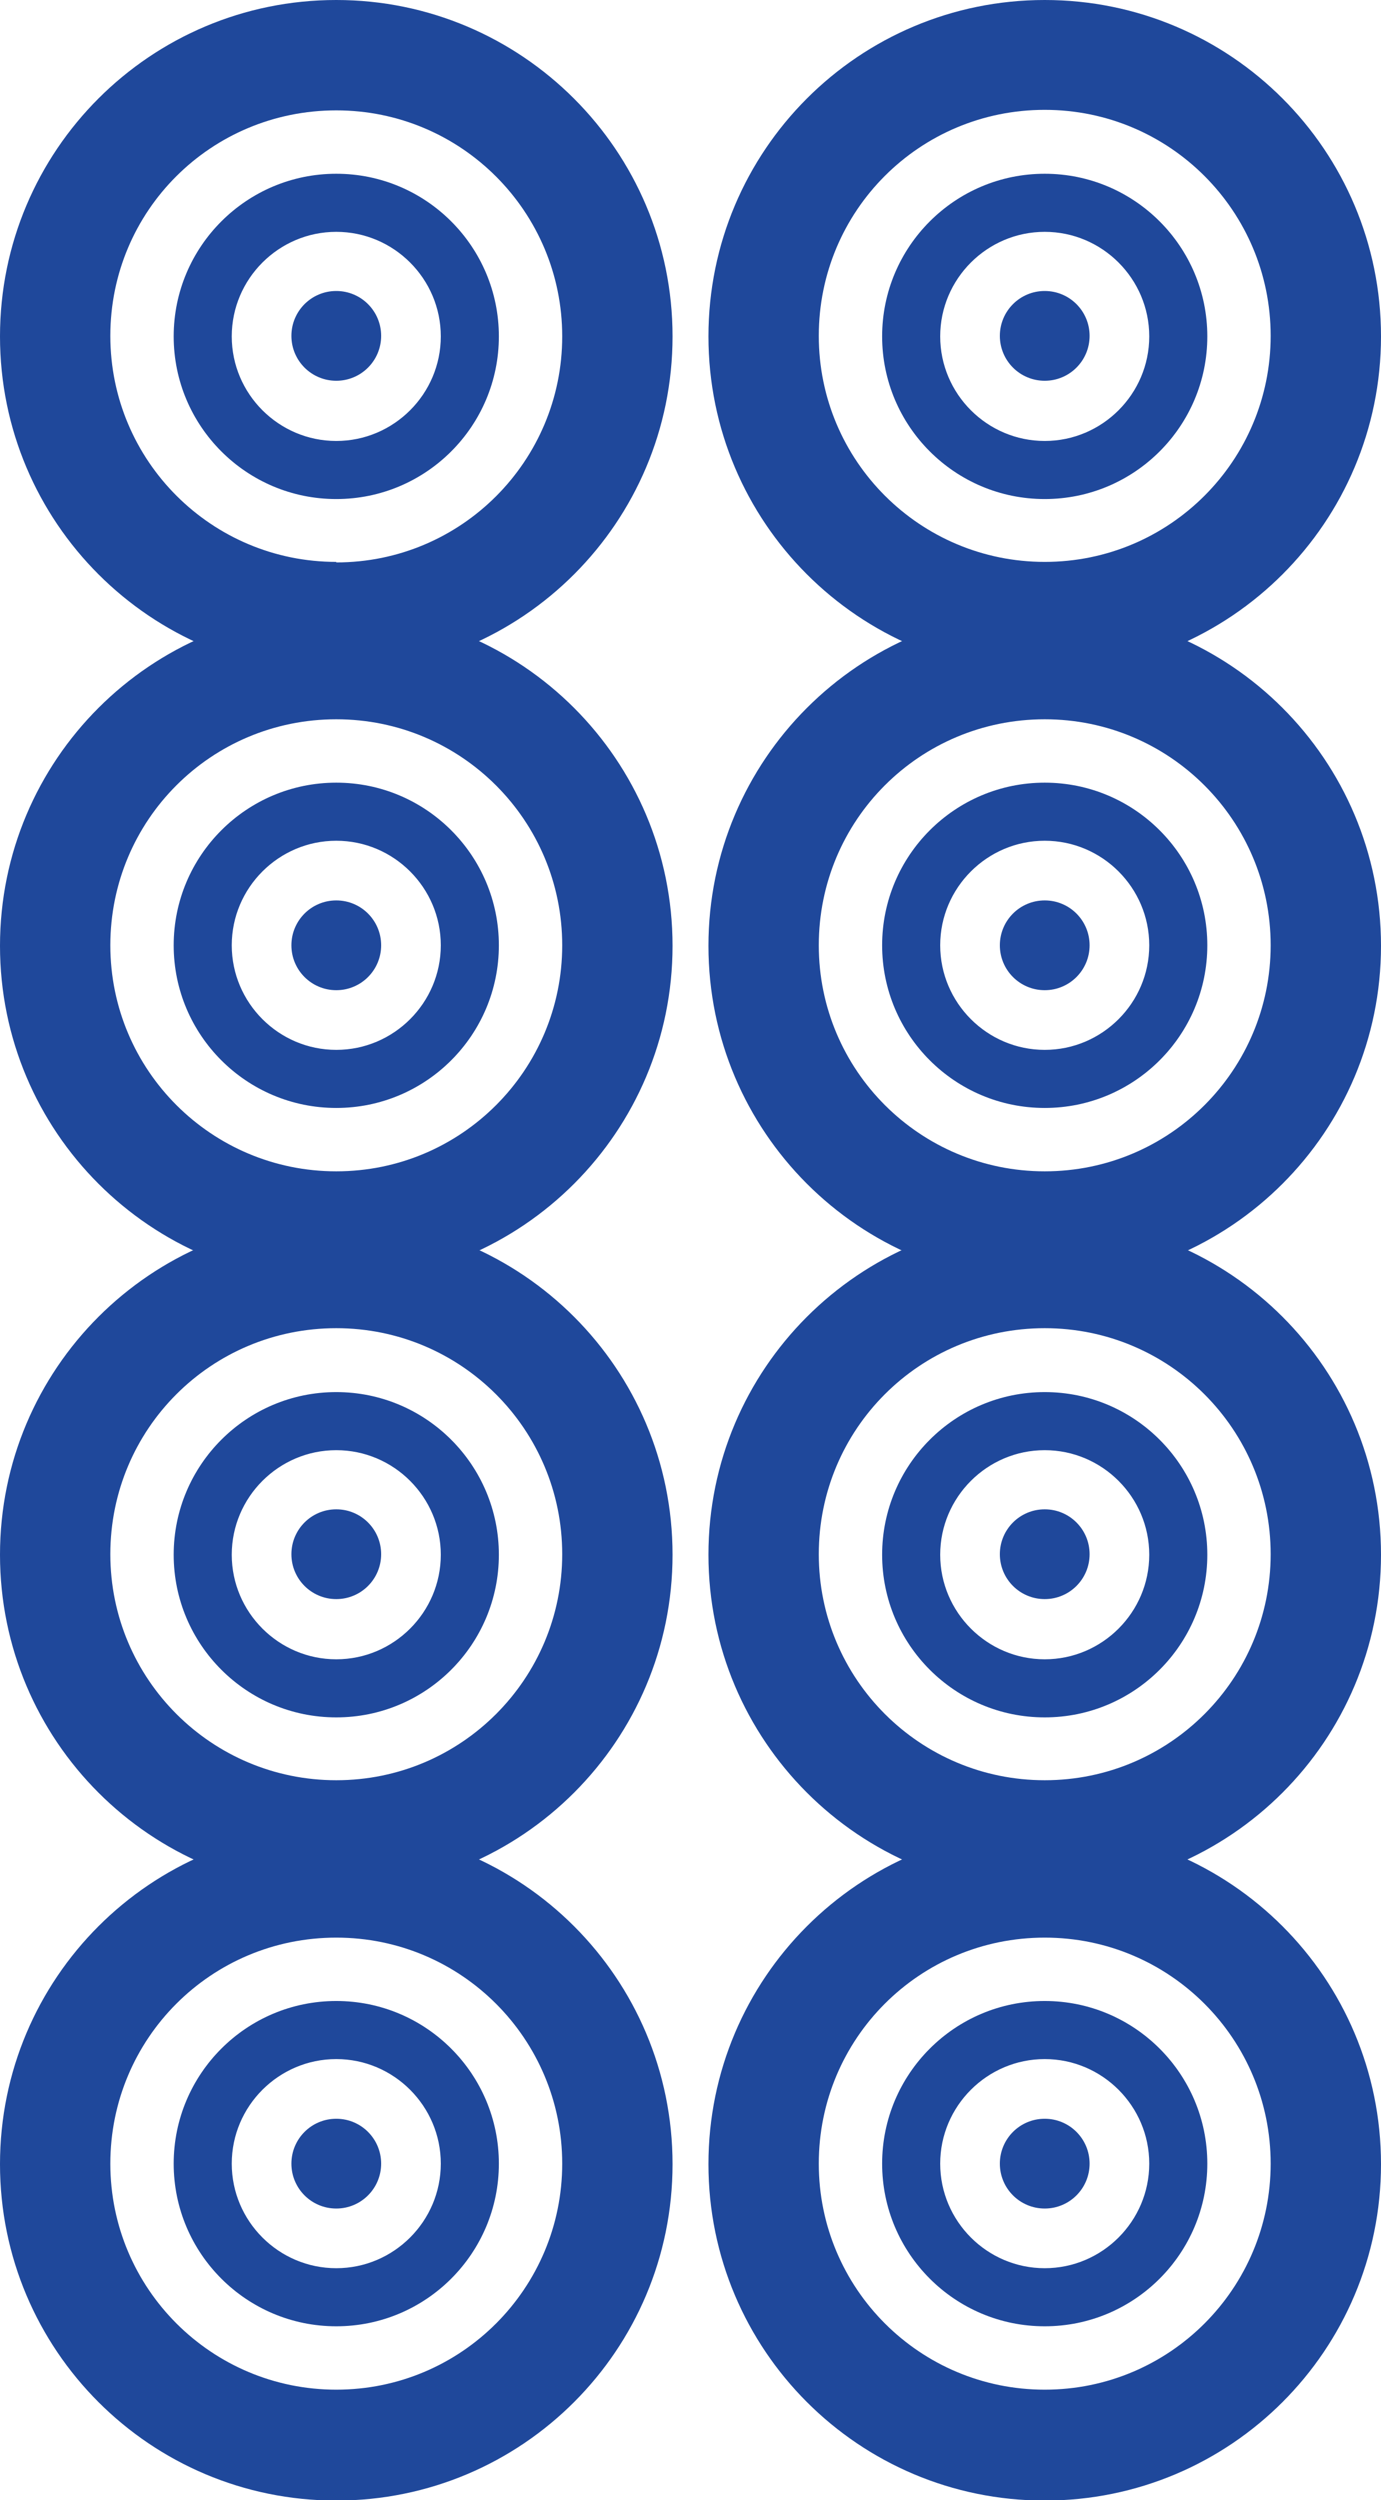 <?xml version="1.0" encoding="UTF-8"?>
<svg id="_图层_2" data-name="图层 2" xmlns="http://www.w3.org/2000/svg" viewBox="0 0 26.16 47.34">
  <defs>
    <style>
      .cls-1 {
        fill: #1f489b;
      }
    </style>
  </defs>
  <g id="_图层_1-2" data-name="图层 1">
    <path class="cls-1" d="M6.37,10.64c-2.36,0-4.28-1.91-4.28-4.28S4,2.09,6.37,2.09s4.28,1.92,4.28,4.28-1.91,4.28-4.28,4.28h0ZM6.37,0C2.85,0,0,2.85,0,6.37s2.85,6.37,6.37,6.37,6.37-2.85,6.37-6.37S9.88,0,6.37,0Z"/>
    <path class="cls-1" d="M6.37,8.35c-1.09,0-1.98-.89-1.98-1.98s.89-1.98,1.98-1.98,1.98,.89,1.98,1.98-.89,1.98-1.98,1.98h0Zm0-5.06c-1.7,0-3.08,1.38-3.08,3.08s1.38,3.08,3.08,3.08,3.08-1.38,3.08-3.08-1.38-3.08-3.08-3.08Z"/>
    <path class="cls-1" d="M6.37,5.51c.47,0,.85,.38,.85,.85s-.38,.85-.85,.85-.85-.38-.85-.85,.38-.85,.85-.85Z"/>
    <path class="cls-1" d="M19.79,10.64c-2.36,0-4.28-1.91-4.28-4.28s1.91-4.28,4.28-4.28,4.28,1.92,4.28,4.28-1.91,4.28-4.28,4.28h0Zm0-10.64c-3.52,0-6.37,2.85-6.37,6.37s2.85,6.37,6.37,6.37,6.37-2.85,6.37-6.37S23.31,0,19.79,0Z"/>
    <path class="cls-1" d="M19.79,8.35c-1.09,0-1.98-.89-1.98-1.98s.89-1.98,1.98-1.98,1.98,.89,1.98,1.98-.89,1.98-1.98,1.98h0Zm0-5.06c-1.7,0-3.08,1.38-3.08,3.08s1.38,3.08,3.08,3.08,3.08-1.38,3.08-3.08-1.38-3.08-3.08-3.08Z"/>
    <path class="cls-1" d="M19.79,5.51c.47,0,.85,.38,.85,.85s-.38,.85-.85,.85-.85-.38-.85-.85,.38-.85,.85-.85Z"/>
    <path class="cls-1" d="M6.37,22.18c-2.36,0-4.28-1.91-4.28-4.28s1.91-4.28,4.28-4.28,4.28,1.92,4.28,4.28-1.91,4.28-4.28,4.28h0Zm0-10.64c-3.52,0-6.37,2.85-6.37,6.37s2.85,6.37,6.37,6.37,6.37-2.85,6.37-6.37-2.85-6.37-6.37-6.37Z"/>
    <path class="cls-1" d="M6.37,19.88c-1.09,0-1.98-.89-1.98-1.98s.89-1.98,1.98-1.98,1.98,.89,1.98,1.98-.89,1.98-1.98,1.98h0Zm0-5.06c-1.7,0-3.08,1.38-3.08,3.08s1.38,3.08,3.08,3.08,3.08-1.38,3.08-3.08-1.38-3.08-3.08-3.08Z"/>
    <path class="cls-1" d="M6.37,17.05c.47,0,.85,.38,.85,.85s-.38,.85-.85,.85-.85-.38-.85-.85,.38-.85,.85-.85Z"/>
    <path class="cls-1" d="M19.79,22.18c-2.36,0-4.28-1.91-4.28-4.28s1.91-4.28,4.28-4.28,4.28,1.92,4.28,4.28-1.91,4.28-4.28,4.28h0Zm0-10.64c-3.52,0-6.37,2.85-6.37,6.37s2.85,6.37,6.37,6.37,6.37-2.85,6.37-6.37-2.85-6.37-6.37-6.37Z"/>
    <path class="cls-1" d="M19.79,19.88c-1.09,0-1.98-.89-1.98-1.98s.89-1.98,1.98-1.98,1.98,.89,1.98,1.98-.89,1.98-1.98,1.98h0Zm0-5.06c-1.7,0-3.08,1.38-3.08,3.08s1.38,3.08,3.08,3.08,3.08-1.38,3.08-3.08-1.38-3.08-3.08-3.08Z"/>
    <path class="cls-1" d="M19.79,17.05c.47,0,.85,.38,.85,.85s-.38,.85-.85,.85-.85-.38-.85-.85,.38-.85,.85-.85Z"/>
    <path class="cls-1" d="M6.37,33.71c-2.36,0-4.28-1.91-4.28-4.28s1.91-4.28,4.28-4.28,4.28,1.92,4.28,4.28-1.91,4.28-4.28,4.28h0Zm0-10.64c-3.52,0-6.37,2.85-6.37,6.37s2.85,6.37,6.37,6.37,6.37-2.85,6.37-6.37-2.85-6.37-6.37-6.37Z"/>
    <path class="cls-1" d="M6.37,31.42c-1.09,0-1.98-.89-1.98-1.98s.89-1.98,1.98-1.98,1.98,.89,1.98,1.98-.89,1.98-1.98,1.98h0Zm0-5.06c-1.7,0-3.08,1.38-3.08,3.08s1.38,3.08,3.08,3.08,3.08-1.38,3.08-3.08-1.38-3.08-3.08-3.08Z"/>
    <path class="cls-1" d="M6.37,28.58c.47,0,.85,.38,.85,.85s-.38,.85-.85,.85-.85-.38-.85-.85,.38-.85,.85-.85Z"/>
    <path class="cls-1" d="M19.79,33.71c-2.36,0-4.28-1.91-4.28-4.28s1.91-4.28,4.28-4.28,4.28,1.92,4.28,4.28-1.91,4.28-4.28,4.28h0Zm0-10.64c-3.52,0-6.37,2.85-6.37,6.37s2.85,6.37,6.37,6.37,6.37-2.85,6.37-6.37-2.85-6.37-6.37-6.37Z"/>
    <path class="cls-1" d="M19.79,31.42c-1.09,0-1.98-.89-1.98-1.98s.89-1.98,1.98-1.98,1.98,.89,1.98,1.98-.89,1.98-1.98,1.98h0Zm0-5.06c-1.7,0-3.08,1.38-3.08,3.08s1.38,3.08,3.08,3.08,3.08-1.38,3.08-3.08-1.38-3.08-3.08-3.08Z"/>
    <path class="cls-1" d="M19.79,28.58c.47,0,.85,.38,.85,.85s-.38,.85-.85,.85-.85-.38-.85-.85,.38-.85,.85-.85Z"/>
    <path class="cls-1" d="M6.37,45.25c-2.36,0-4.28-1.91-4.28-4.28s1.91-4.28,4.28-4.28,4.28,1.92,4.28,4.28-1.91,4.28-4.28,4.28h0Zm0-10.64c-3.52,0-6.37,2.85-6.37,6.37s2.85,6.37,6.37,6.37,6.37-2.85,6.37-6.37-2.85-6.37-6.37-6.37Z"/>
    <path class="cls-1" d="M6.37,42.95c-1.09,0-1.98-.89-1.98-1.98s.89-1.98,1.98-1.98,1.98,.89,1.98,1.98-.89,1.98-1.98,1.98h0Zm0-5.06c-1.7,0-3.08,1.38-3.08,3.08s1.38,3.08,3.08,3.08,3.08-1.38,3.08-3.08-1.38-3.08-3.08-3.08Z"/>
    <path class="cls-1" d="M6.37,40.12c.47,0,.85,.38,.85,.85s-.38,.85-.85,.85-.85-.38-.85-.85,.38-.85,.85-.85Z"/>
    <path class="cls-1" d="M19.79,45.25c-2.36,0-4.28-1.91-4.28-4.28s1.91-4.28,4.28-4.28,4.28,1.92,4.28,4.28-1.91,4.28-4.28,4.28h0Zm0-10.64c-3.52,0-6.37,2.85-6.37,6.37s2.85,6.37,6.37,6.37,6.37-2.85,6.37-6.37-2.85-6.37-6.37-6.37Z"/>
    <path class="cls-1" d="M19.79,42.95c-1.09,0-1.98-.89-1.98-1.98s.89-1.98,1.98-1.98,1.98,.89,1.98,1.98-.89,1.98-1.98,1.98h0Zm0-5.06c-1.7,0-3.08,1.38-3.08,3.08s1.38,3.08,3.08,3.08,3.08-1.38,3.08-3.08-1.38-3.08-3.08-3.08Z"/>
    <path class="cls-1" d="M19.79,40.12c.47,0,.85,.38,.85,.85s-.38,.85-.85,.85-.85-.38-.85-.85,.38-.85,.85-.85Z"/>
  </g>
</svg>